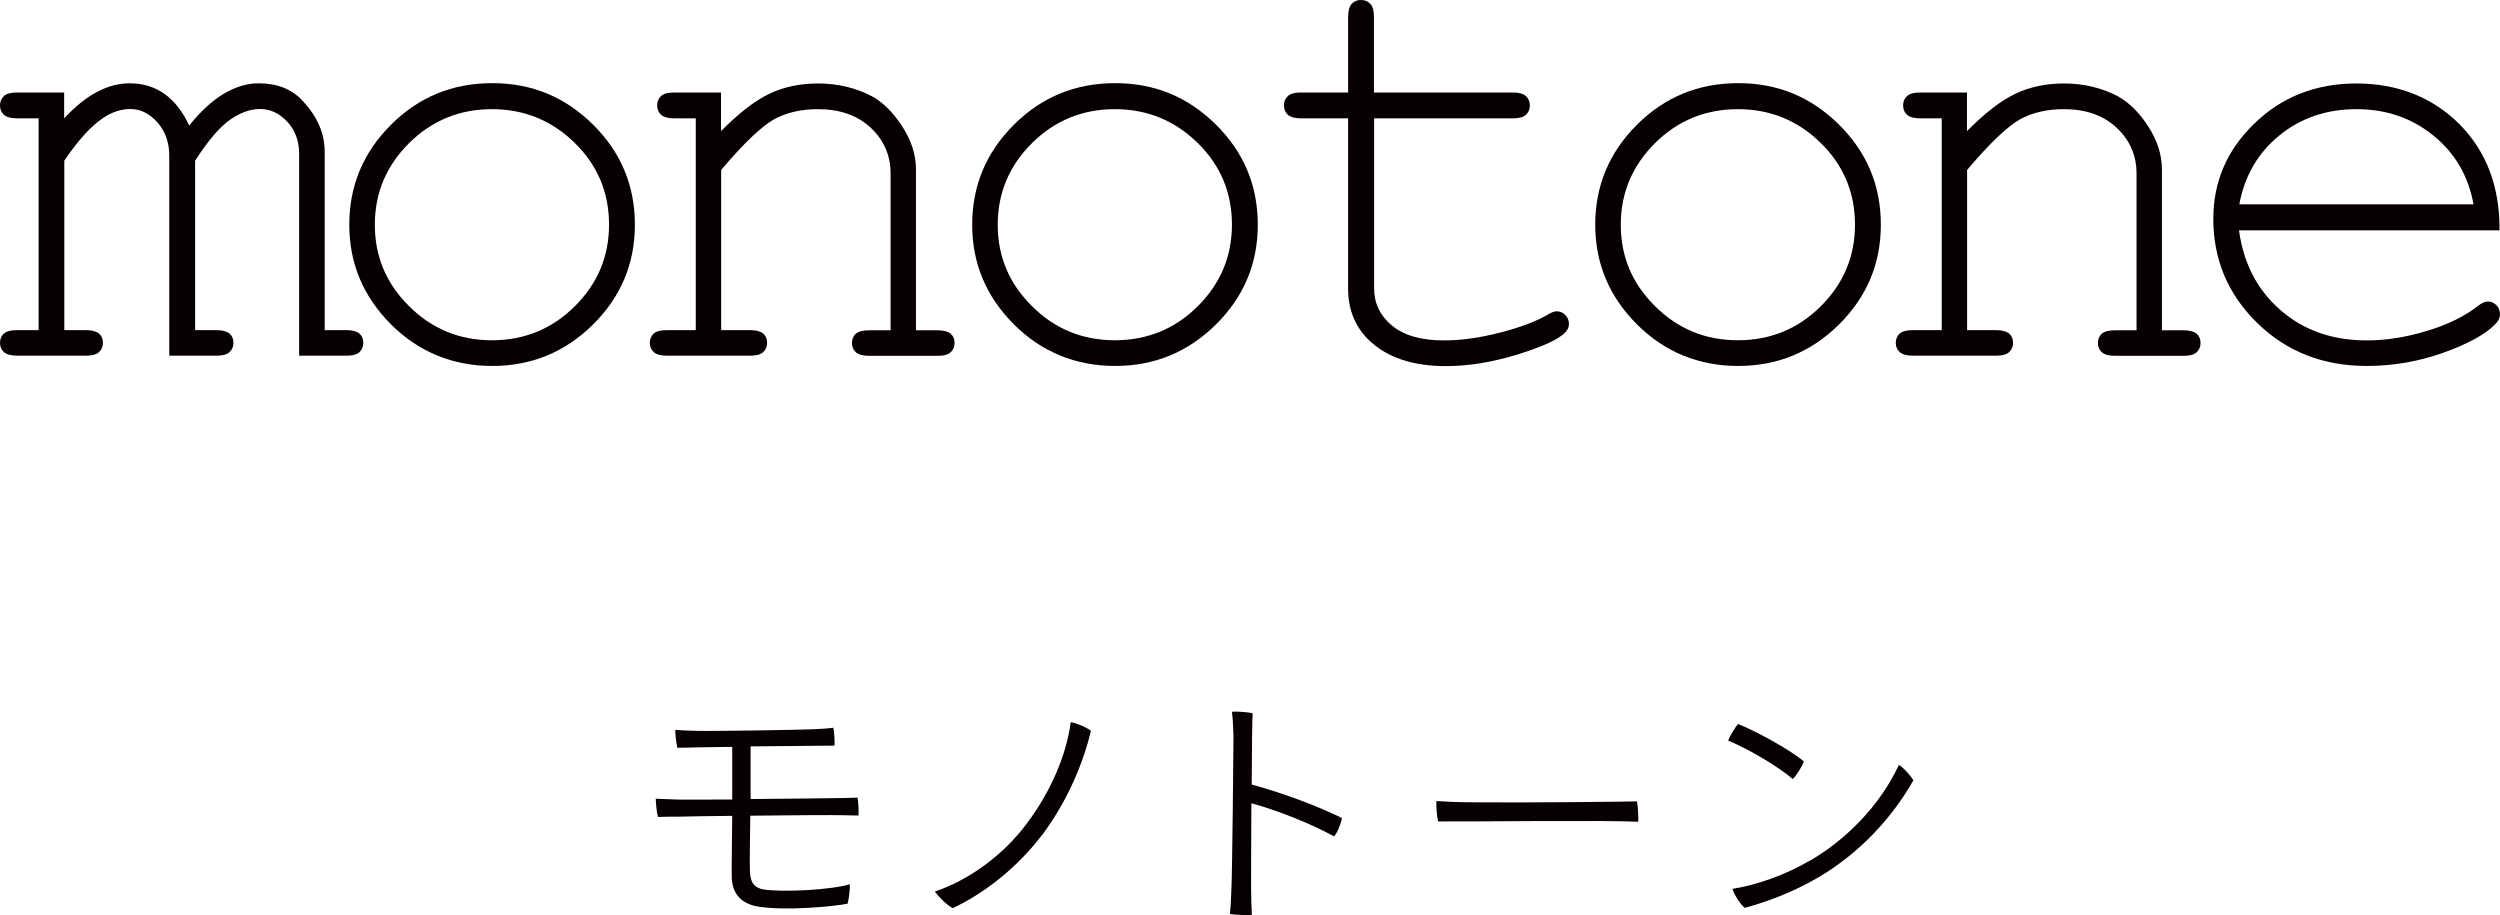 <?xml version="1.0" encoding="UTF-8"?><svg id="_レイヤー_2" xmlns="http://www.w3.org/2000/svg" width="160.54" height="58.76" viewBox="0 0 160.54 58.76"><g id="_レイヤー_2-2"><g id="_レイヤー_2-2"><g id="text"><path d="M4.12,5.94v1.66c1.39-1.5,2.79-2.25,4.2-2.25.85,0,1.59.22,2.23.67.64.45,1.17,1.13,1.6,2.04.73-.91,1.47-1.59,2.22-2.04s1.5-.67,2.26-.67c1.18,0,2.13.38,2.83,1.15.92.99,1.39,2.07,1.39,3.24v11.46h1.39c.39,0,.67.08.84.22.17.15.25.35.25.6,0,.23-.08.43-.25.59s-.45.23-.84.23h-3.03v-12.95c0-.83-.25-1.52-.76-2.07s-1.09-.82-1.76-.82c-.6,0-1.23.22-1.89.67s-1.42,1.33-2.27,2.65v10.88h1.37c.39,0,.67.08.84.22.17.15.25.35.25.6,0,.23-.08.43-.25.59s-.45.23-.84.23h-3.03v-12.83c0-.87-.26-1.59-.77-2.16-.51-.57-1.09-.85-1.73-.85-.59,0-1.17.19-1.74.57-.79.53-1.63,1.45-2.5,2.75v10.88h1.39c.39,0,.67.08.84.22.17.15.25.35.25.6,0,.23-.08.43-.25.59s-.45.23-.84.23H1.09c-.39,0-.67-.08-.84-.23-.17-.16-.25-.35-.25-.59s.08-.45.25-.6c.17-.15.45-.22.84-.22h1.39V7.6h-1.39c-.39,0-.67-.08-.84-.23-.17-.16-.25-.36-.25-.61,0-.23.08-.43.25-.59.17-.16.45-.23.84-.23,0,0,3.03,0,3.03,0Z" style="fill:#060001;"/><path d="M40.77,14.43c0,2.5-.9,4.64-2.69,6.41-1.79,1.77-3.95,2.66-6.47,2.66s-4.72-.89-6.5-2.67-2.68-3.91-2.68-6.4.89-4.64,2.68-6.42c1.78-1.78,3.95-2.67,6.5-2.67s4.68.89,6.47,2.66c1.79,1.77,2.69,3.91,2.69,6.43ZM39.11,14.43c0-2.06-.73-3.81-2.2-5.25s-3.24-2.17-5.32-2.17-3.86.73-5.32,2.18c-1.46,1.45-2.2,3.2-2.2,5.24s.73,3.78,2.2,5.23c1.46,1.46,3.24,2.19,5.32,2.19s3.86-.73,5.32-2.18,2.2-3.2,2.2-5.24Z" style="fill:#060001;"/><path d="M46.3,5.94v2.48c1.15-1.16,2.18-1.96,3.11-2.4.92-.44,1.97-.66,3.12-.66,1.25,0,2.39.27,3.42.8.73.39,1.39,1.04,1.98,1.94.59.91.89,1.83.89,2.78v10.33h1.39c.39,0,.67.08.84.22.17.15.25.35.25.6,0,.23-.08.43-.25.59s-.45.23-.84.23h-4.39c-.4,0-.69-.08-.86-.23-.17-.16-.25-.35-.25-.59s.08-.45.25-.6.46-.22.86-.22h1.37v-10.06c0-1.16-.42-2.14-1.27-2.94-.85-.8-1.98-1.2-3.4-1.2-1.08,0-2.02.22-2.81.65-.79.44-1.93,1.52-3.4,3.25v10.29h1.86c.39,0,.67.08.84.22.17.15.25.35.25.6,0,.23-.08.43-.25.59s-.45.23-.84.23h-5.35c-.39,0-.67-.08-.84-.23-.17-.16-.25-.35-.25-.59s.08-.45.25-.6.45-.22.84-.22h1.86V7.6h-1.39c-.39,0-.67-.08-.84-.23-.17-.16-.25-.36-.25-.61,0-.23.08-.43.25-.59.17-.16.45-.23.84-.23h3.03s-.02,0-.02,0Z" style="fill:#060001;"/><path d="M80.77,14.43c0,2.5-.9,4.64-2.69,6.41s-3.95,2.66-6.47,2.66-4.72-.89-6.5-2.67-2.68-3.91-2.68-6.4.89-4.64,2.68-6.42c1.78-1.78,3.95-2.67,6.5-2.67s4.68.89,6.47,2.66c1.79,1.77,2.69,3.91,2.69,6.43ZM79.11,14.43c0-2.06-.73-3.81-2.2-5.25s-3.24-2.17-5.32-2.17-3.86.73-5.32,2.18c-1.46,1.45-2.2,3.2-2.2,5.24s.73,3.78,2.2,5.23c1.46,1.46,3.24,2.19,5.32,2.19s3.86-.73,5.32-2.18,2.2-3.2,2.2-5.24Z" style="fill:#060001;"/><path d="M88.24,5.94h8.91c.39,0,.67.08.84.23.17.16.25.36.25.61,0,.23-.08.43-.25.59-.17.16-.45.23-.84.23h-8.91v10.92c0,.95.38,1.75,1.14,2.38.76.64,1.88.96,3.35.96,1.11,0,2.3-.17,3.59-.5s2.29-.71,3.01-1.12c.26-.17.48-.25.64-.25.21,0,.39.08.55.24s.23.36.23.58c0,.2-.08.38-.25.55-.42.43-1.43.9-3.04,1.4s-3.15.75-4.62.75c-1.91,0-3.44-.45-4.57-1.35s-1.7-2.11-1.7-3.63V7.6h-3.03c-.39,0-.67-.08-.84-.23-.17-.16-.25-.36-.25-.61,0-.23.08-.43.25-.59.17-.16.45-.23.84-.23h3.03V1.09c0-.39.08-.67.23-.84.16-.17.35-.25.59-.25s.45.08.61.25c.16.17.23.45.23.84v4.84h.01Z" style="fill:#060001;"/><path d="M120.78,14.43c0,2.5-.9,4.64-2.69,6.41s-3.95,2.66-6.47,2.66-4.72-.89-6.5-2.67-2.68-3.91-2.68-6.4.89-4.64,2.68-6.42c1.78-1.78,3.95-2.67,6.5-2.67s4.68.89,6.47,2.66c1.79,1.77,2.69,3.91,2.69,6.43ZM119.12,14.43c0-2.06-.73-3.81-2.2-5.25s-3.24-2.17-5.32-2.17-3.86.73-5.32,2.18c-1.46,1.45-2.2,3.2-2.2,5.24s.73,3.78,2.2,5.23c1.46,1.46,3.24,2.19,5.32,2.19s3.86-.73,5.32-2.18,2.2-3.2,2.2-5.24Z" style="fill:#060001;"/><path d="M126.31,5.94v2.48c1.15-1.16,2.18-1.96,3.11-2.4.92-.44,1.97-.66,3.12-.66,1.25,0,2.39.27,3.42.8.73.39,1.39,1.04,1.98,1.94.59.91.89,1.83.89,2.78v10.33h1.39c.39,0,.67.08.84.22.17.15.25.35.25.6,0,.23-.08.43-.25.59s-.45.23-.84.23h-4.39c-.4,0-.69-.08-.86-.23-.17-.16-.25-.35-.25-.59s.08-.45.25-.6.46-.22.86-.22h1.37v-10.06c0-1.16-.42-2.14-1.27-2.94-.85-.8-1.98-1.2-3.4-1.2-1.08,0-2.02.22-2.81.65-.79.44-1.93,1.52-3.4,3.25v10.29h1.86c.39,0,.67.08.84.22.17.15.25.35.25.6,0,.23-.08.43-.25.59s-.45.23-.84.23h-5.35c-.39,0-.67-.08-.84-.23-.17-.16-.25-.35-.25-.59s.08-.45.25-.6.45-.22.84-.22h1.86V7.6h-1.39c-.39,0-.67-.08-.84-.23-.17-.16-.25-.36-.25-.61,0-.23.08-.43.25-.59.17-.16.45-.23.84-.23h3.03-.02,0Z" style="fill:#060001;"/><path d="M160.5,14.79h-16.72c.29,2.12,1.17,3.83,2.67,5.13,1.49,1.3,3.34,1.94,5.54,1.94,1.22,0,2.51-.2,3.85-.61,1.34-.4,2.43-.94,3.28-1.6.25-.2.46-.29.64-.29.21,0,.39.08.55.24s.23.36.23.58-.1.44-.31.64c-.62.65-1.74,1.26-3.33,1.83-1.6.57-3.23.85-4.91.85-2.81,0-5.16-.92-7.04-2.76-1.88-1.84-2.82-4.07-2.82-6.69,0-2.38.88-4.43,2.65-6.13,1.76-1.71,3.95-2.56,6.55-2.56s4.89.88,6.62,2.63c1.73,1.75,2.58,4.02,2.56,6.81h0ZM158.84,13.12c-.33-1.81-1.18-3.28-2.57-4.41s-3.04-1.7-4.95-1.7-3.56.56-4.94,1.68c-1.38,1.12-2.24,2.6-2.58,4.43h15.04Z" style="fill:#060001;"/></g></g><path d="M48.18,51.31c2.53-.02,5.19-.05,5.67-.06.35,0,.82-.02,1.22-.03.05.26.08.83.06,1.15-.26,0-.67-.02-1.04-.02-.42-.02-3.28,0-5.91.03-.02,1.86-.05,3.04-.02,3.6.03.5.13,1.02.9,1.14,1.23.19,4.39.02,5.51-.34.02.27-.05.91-.14,1.25-.85.18-4.03.48-5.79.18-.9-.16-1.63-.7-1.65-1.9-.02-.88.03-2.85.03-3.92-1.6.02-2.93.03-3.28.05-.32,0-1.02,0-1.49.02-.08-.26-.14-.96-.14-1.17.48.02.78.03,1.31.05.43.02,1.89,0,3.6,0v-3.38l-2.11.03c-.26,0-.99.03-1.41.03-.08-.32-.14-.91-.14-1.15.51.03.78.05,1.33.06,1.15.03,6.5-.06,7.51-.1.53-.02.96-.05,1.31-.1.06.27.1.83.08,1.15-.37,0-3.09.03-5.39.05v3.38Z" style="fill:#060001;"/><path d="M66.93,53.6c-1.62,2.14-3.75,3.78-5.75,4.72-.4-.22-.9-.72-1.15-1.07,2.16-.72,4.39-2.32,5.91-4.37,1.5-2,2.53-4.32,2.82-6.51.48.1,1.01.34,1.3.56-.51,2.08-1.46,4.42-3.12,6.67Z" style="fill:#060001;"/><path d="M80.36,51.58c-.02,2.53-.02,5.01-.02,5.44,0,.46.02,1.23.05,1.73-.34.03-1.07,0-1.41-.06.05-.46.08-1.07.1-1.7.05-1.01.13-9,.13-9.72-.02-.43-.03-1.02-.1-1.57.37-.02,1.02.03,1.33.1-.03.42-.05,2.38-.06,4.58,2.15.59,4.24,1.39,5.79,2.15-.05.37-.29.94-.5,1.18-1.55-.85-3.67-1.68-5.31-2.13Z" style="fill:#060001;"/><path d="M94.44,51.52c3.57.03,9.57-.03,10.68-.06.06.3.1.99.08,1.31-2.08-.11-11.03,0-12.85-.02-.08-.32-.13-.96-.11-1.31.34.02,1.26.08,2.21.08Z" style="fill:#060001;"/><path d="M115.83,48.89c-.1.34-.46.88-.7,1.14-.94-.8-2.71-1.86-4.16-2.48.13-.3.46-.86.64-1.06,1.23.5,3.27,1.62,4.23,2.4ZM116.21,55.28c2.32-1.34,4.51-3.54,5.73-6.16.34.21.77.71.93.99-1.38,2.43-3.46,4.66-6.03,6.19-1.73,1.02-3.41,1.62-4.8,2-.34-.3-.66-.83-.79-1.22,1.63-.26,3.47-.93,4.96-1.81Z" style="fill:#060001;"/></g></svg>